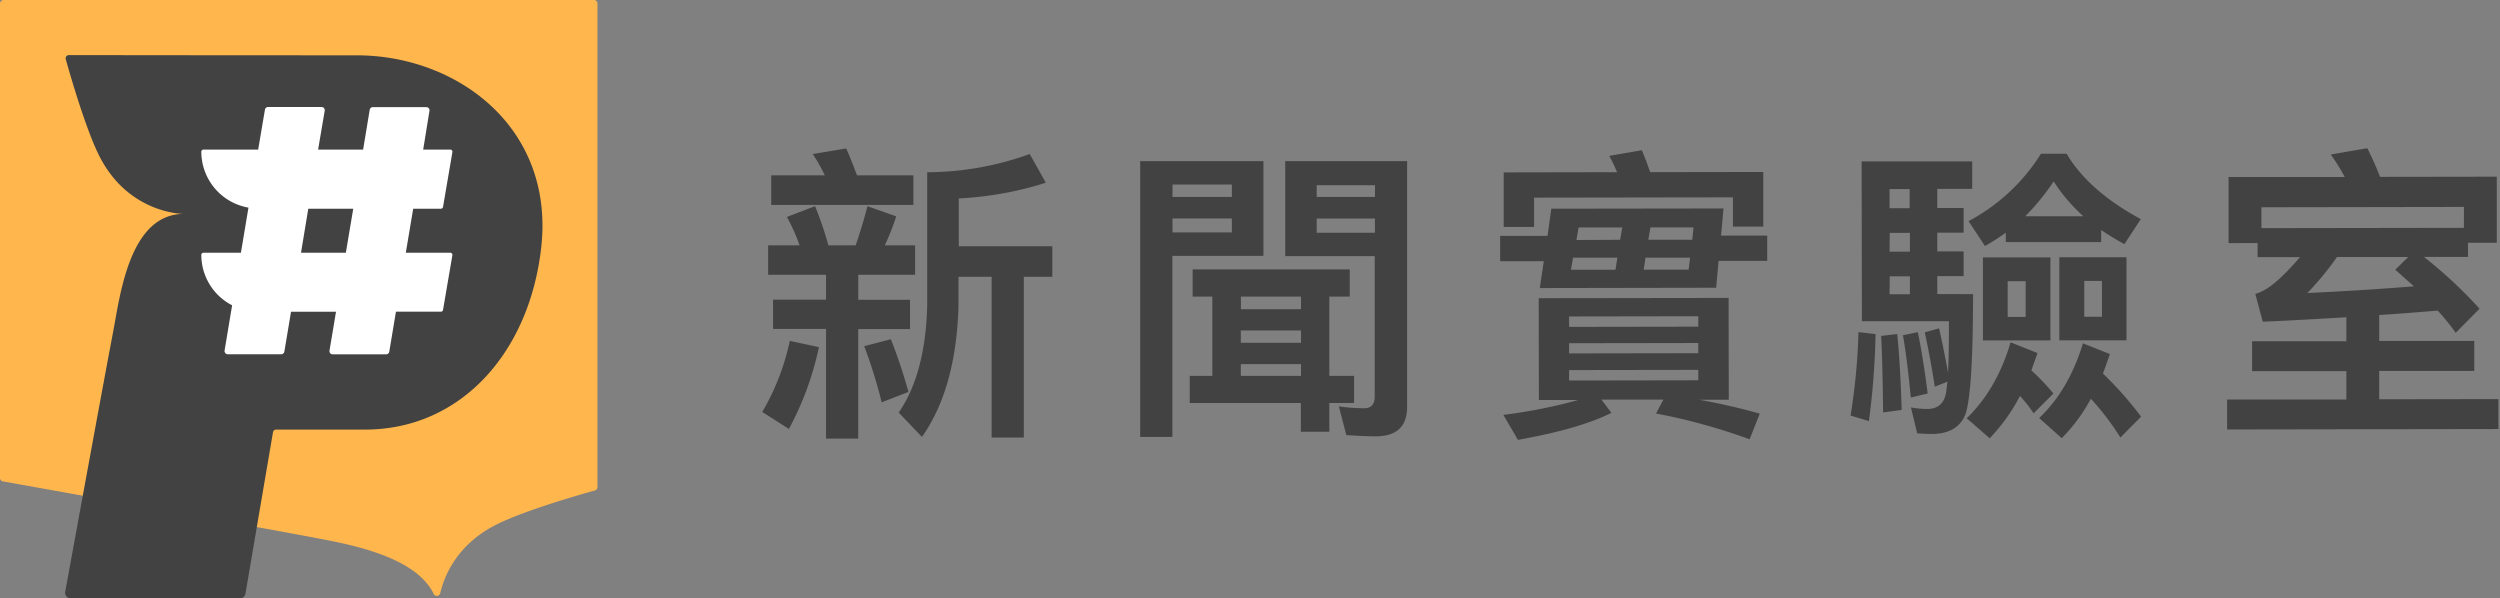 <svg xmlns="http://www.w3.org/2000/svg" width="234" height="56" viewBox="0 0 234 56">
    <rect x="0" y="0" width="234" height="56" fill="#808080" stroke="none"/>
    <g fill="none" fill-rule="evenodd">
        <path fill="#C63EC5" fill-opacity="0" d="M0 0h234v56H0z"/>
        <g fill-rule="nonzero">
            <path fill="#FFB74D" d="M46.34 49.163c2.594-1.345 8.147-2.93 9.35-3.256a.326.326 0 0 0 .231-.306V.326A.326.326 0 0 0 55.595 0H.327A.326.326 0 0 0 0 .326v44.406a.326.326 0 0 0 .261.325c2.67.476 24.956 4.46 29.74 5.379 2.92.56 8.965 1.712 10.6 5.173a.327.327 0 0 0 .597-.062c.412-1.751 1.631-4.57 5.141-6.384z"/>
            <path fill="#424242" d="M25.848 40.21h8.317c8.955 0 15.397-7.2 16.495-17.058 1.248-11.197-7.844-17.975-17.28-17.975-13.882 0-24.762-.017-26.935-.02a.301.301 0 0 0-.291.378c.405 1.452 1.905 6.674 3.193 9.165 2.67 5.16 7.5 5.323 7.853 5.323-5.078 0-5.967 7.668-6.595 10.953-.748 3.907-3.13 16.91-4.5 24.418a.503.503 0 0 0 .5.606h15.864a.506.506 0 0 0 .503-.423L25.55 40.47a.3.3 0 0 1 .298-.26z"/>
            <path fill="#FFF" d="M42.16 23.657h-4.177l.692-4.122h2.592a.2.2 0 0 0 .2-.166l.875-5.118A.201.201 0 0 0 42.16 14H39.61l.588-3.624a.299.299 0 0 0-.297-.351h-4.997a.307.307 0 0 0-.3.254L33.988 14h-4.213l.618-3.637a.299.299 0 0 0-.3-.348h-4.998a.3.3 0 0 0-.297.25L24.165 14h-5.121a.2.2 0 0 0-.2.202 5.32 5.32 0 0 0 4.412 5.232l-.706 4.223h-3.506a.2.2 0 0 0-.2.202 5.308 5.308 0 0 0 2.883 4.717l-.706 4.233a.305.305 0 0 0 .3.351h4.997a.297.297 0 0 0 .298-.25l.624-3.731h4.21l-.608 3.636a.302.302 0 0 0 .297.352h4.997a.304.304 0 0 0 .3-.25l.625-3.742h4.206c.098 0 .182-.07.2-.166l.875-5.118a.198.198 0 0 0-.183-.234zm-13.985 0l.68-4.122h4.209l-.693 4.122h-4.196z"/>
            <path fill="#424242" d="M76.651 32.493a28.361 28.361 0 0 1-2.81 7.654l-2.494-1.588a22.223 22.223 0 0 0 2.579-6.652l2.725.586zM71.9 25.721v-2.758h2.942a17.045 17.045 0 0 0-1.19-2.656l2.638-1.01c.488 1.197.904 2.42 1.248 3.666h2.55a44.5 44.5 0 0 0 1.104-3.666l2.693.954a21.054 21.054 0 0 1-1.072 2.712h2.84v2.758h-5.32v2.338h4.843v2.744H80.33v10.253h-3.013V30.79H72.36v-2.744h4.958V25.72h-5.419zm5.301-9.312a16.05 16.05 0 0 0-1.127-1.992l3.128-.521c.35.752.653 1.589 1.016 2.513h5.275v2.771H72.187v-2.77H77.2zm7.844 20.271l-2.52.977a45.971 45.971 0 0 0-1.634-5.255l2.494-.651a48.978 48.978 0 0 1 1.644 4.929h.016zm12.844-19.577c-2.64.84-5.38 1.334-8.148 1.471v4.477h8.756v2.859h-2.667v15.045h-3.013V25.91h-3.102v2.715c-.144 5.141-1.274 9.21-3.418 12.271l-2.177-2.279c1.654-2.4 2.553-5.72 2.667-9.992V16.12c3.273-.011 6.52-.587 9.595-1.703l1.507 2.686zM118.258 23.947h-8.523v16.95h-3.013V15.08h11.536v8.866zm-2.957-6.672h-5.556v1.156h5.556v-1.156zm-5.556 4.477h5.556V20.45h-5.556v1.302zm1.885 6.007v-2.543h14.707v2.543h-1.912v7.42h2.317v2.543h-2.317v2.686h-2.667v-2.686H111.36v-2.543h2.115v-7.42h-1.844zm4.52 0v1.182h5.625v-1.182h-5.625zm5.625 4.33V30.93h-5.635v1.156l5.635.003zm0 3.09v-1.097h-5.635v1.097h5.635zm-1.477-11.203V15.08h11.409v22.986c0 1.85-.98 2.774-2.942 2.774-.928 0-1.853-.059-2.751-.117l-.697-2.686c.788.111 1.581.17 2.376.175.638 0 .98-.377.98-1.07V23.975h-8.375zm8.405-6.642h-5.46v1.097h5.45l.01-1.097zm-5.46 4.447h5.45v-1.328h-5.45v1.328zM161.32 19.512l-.23 2.54h4.321v2.367h-4.552l-.226 2.513-16.507.03.372-2.514h-4.085V22.08h4.435l.353-2.546 16.118-.023zm.477 8.374l.016 9.53h-2.785c1.917.338 3.815.772 5.687 1.302l-.954 2.4a55.167 55.167 0 0 0-8.759-2.413l.693-1.302h-5.798l.932 1.24c-2.03 1.013-4.955 1.856-8.75 2.527l-1.365-2.338c2.367-.29 4.709-.754 7.007-1.39h-3.68l-.017-9.53 17.773-.026zm3.245-6.678h-2.84V18.47l-18.612.03v2.744h-2.844v-5.108l10.609-.02a14.818 14.818 0 0 0-.726-1.527l3.043-.527c.261.605.523 1.302.784 2.051l10.586-.016v5.111zm-6.082 9.367V29.6l-12.092.02v.976l12.092-.02zm0 2.485v-.954l-12.092.02v.953l12.092-.02zm0 1.56l-12.092.019v.976l12.092-.02v-.976zm-7.749-9.374l.173-1.127h-4.144l-.202 1.127h4.173zm.431-2.8l.203-1.156h-4.088l-.203 1.175 4.088-.02zm2.206 2.796h4.207l.14-1.126h-4.173l-.174 1.126zm.432-2.803h4.118l.114-1.156h-4.03l-.202 1.156zM175.552 31.272a70.659 70.659 0 0 1-.624 8.14l-1.716-.515c.423-2.585.67-5.195.742-7.814l1.598.19zm9.125-3.74c0 6.51-.275 10.336-.794 11.437-.52 1.1-1.562 1.647-3.069 1.65-.435 0-.899-.029-1.363-.055l-.585-2.425a9.342 9.342 0 0 0 1.51.14c1.043 0 1.634-.55 1.794-1.628.03-.26.056-.577.115-.925l-1.19.466a86.695 86.695 0 0 0-.935-5.083l1.334-.377c.35 1.5.61 2.888.846 4.157.056-1.214.082-2.829.079-4.822h-8.145l-.026-14.96h10.35v2.569h-3.268v1.79h2.465v2.309h-2.465v1.758h2.465v2.312h-2.465v1.676l3.347.01zm-6.68 10.838l-1.739.234c-.032-3.09-.095-5.486-.183-7.163l1.507-.175c.176 1.735.323 4.102.415 7.104zm-1.134-20.675v1.791h1.882v-1.79h-1.882zm0 5.86h1.905v-1.76h-1.886l-.02 1.76zm0 3.986h1.905v-1.677h-1.886l-.02 1.677zm3.552 9.292l-1.565.378c-.206-2.195-.441-4.158-.735-5.831l1.392-.29c.366 1.761.66 3.67.925 5.746l-.017-.003zm5.82 4.19l-2.15-1.872c1.853-1.794 3.242-4.164 4.105-7.11l2.523 1.006c-.2.576-.402 1.097-.575 1.627.74.67 1.43 1.392 2.062 2.162l-1.853 1.853a12.522 12.522 0 0 0-1.278-1.628 17.042 17.042 0 0 1-2.833 3.962zm-.437-17.988l-1.54-2.338a17.86 17.86 0 0 0 6.776-6.306h2.405c1.343 2.295 3.66 4.34 6.938 6.12l-1.533 2.342a25.943 25.943 0 0 1-2.176-1.326v1.133h-8.925v-.882c-.624.453-1.273.87-1.945 1.247v.01zm6.121 1.058v7.768h-6.317v-7.768h6.317zm-2.317 2.227h-1.683v3.344h1.683V26.32zm2.615-9.331a21.276 21.276 0 0 1-2.66 3.256h5.45a16.126 16.126 0 0 1-2.784-3.266l-.006.01zm.764 24.024l-2.12-1.885c1.852-1.735 3.209-4.076 4.104-6.993l2.523 1.006c-.232.635-.431 1.244-.653 1.82 1.295 1.25 2.49 2.6 3.572 4.037l-1.938 1.954a25.2 25.2 0 0 0-2.762-3.634 15.853 15.853 0 0 1-2.72 3.686l-.006.01zm6.06-16.93v7.769h-6.288v-7.769h6.288zm-2.298 2.214h-1.654v3.35h1.654v-3.35zM208.597 22.755v-6.186h10.87a18.341 18.341 0 0 0-1.308-2.107l3.422-.592c.405.807.814 1.703 1.193 2.683l10.925-.017v6.186h-2.696v1.329h-4.115a42.403 42.403 0 0 1 5.197 4.844l-2.229 2.257a20.95 20.95 0 0 0-1.683-2.078c-1.798.147-3.625.293-5.48.414v2.425h8.898v2.804h-8.899v2.656l11.16-.016v2.8l-25.393.043v-2.804h11.161V34.74h-8.824v-2.8h8.824v-2.244c-2.549.15-5.157.3-7.824.417l-.7-2.605c.229-.058.449-.146.654-.26.925-.433 2.082-1.504 3.53-3.181h-3.97v-1.315l-2.713.003zm22.027-3.386l-18.955.032v1.954l18.955-.03V19.37zm-14.654 8.055a280.52 280.52 0 0 0 9.97-.625l-1.744-1.557 1.212-1.185h-6.667a27.42 27.42 0 0 1-2.771 3.367z"/>
        </g>
    </g>
</svg>

